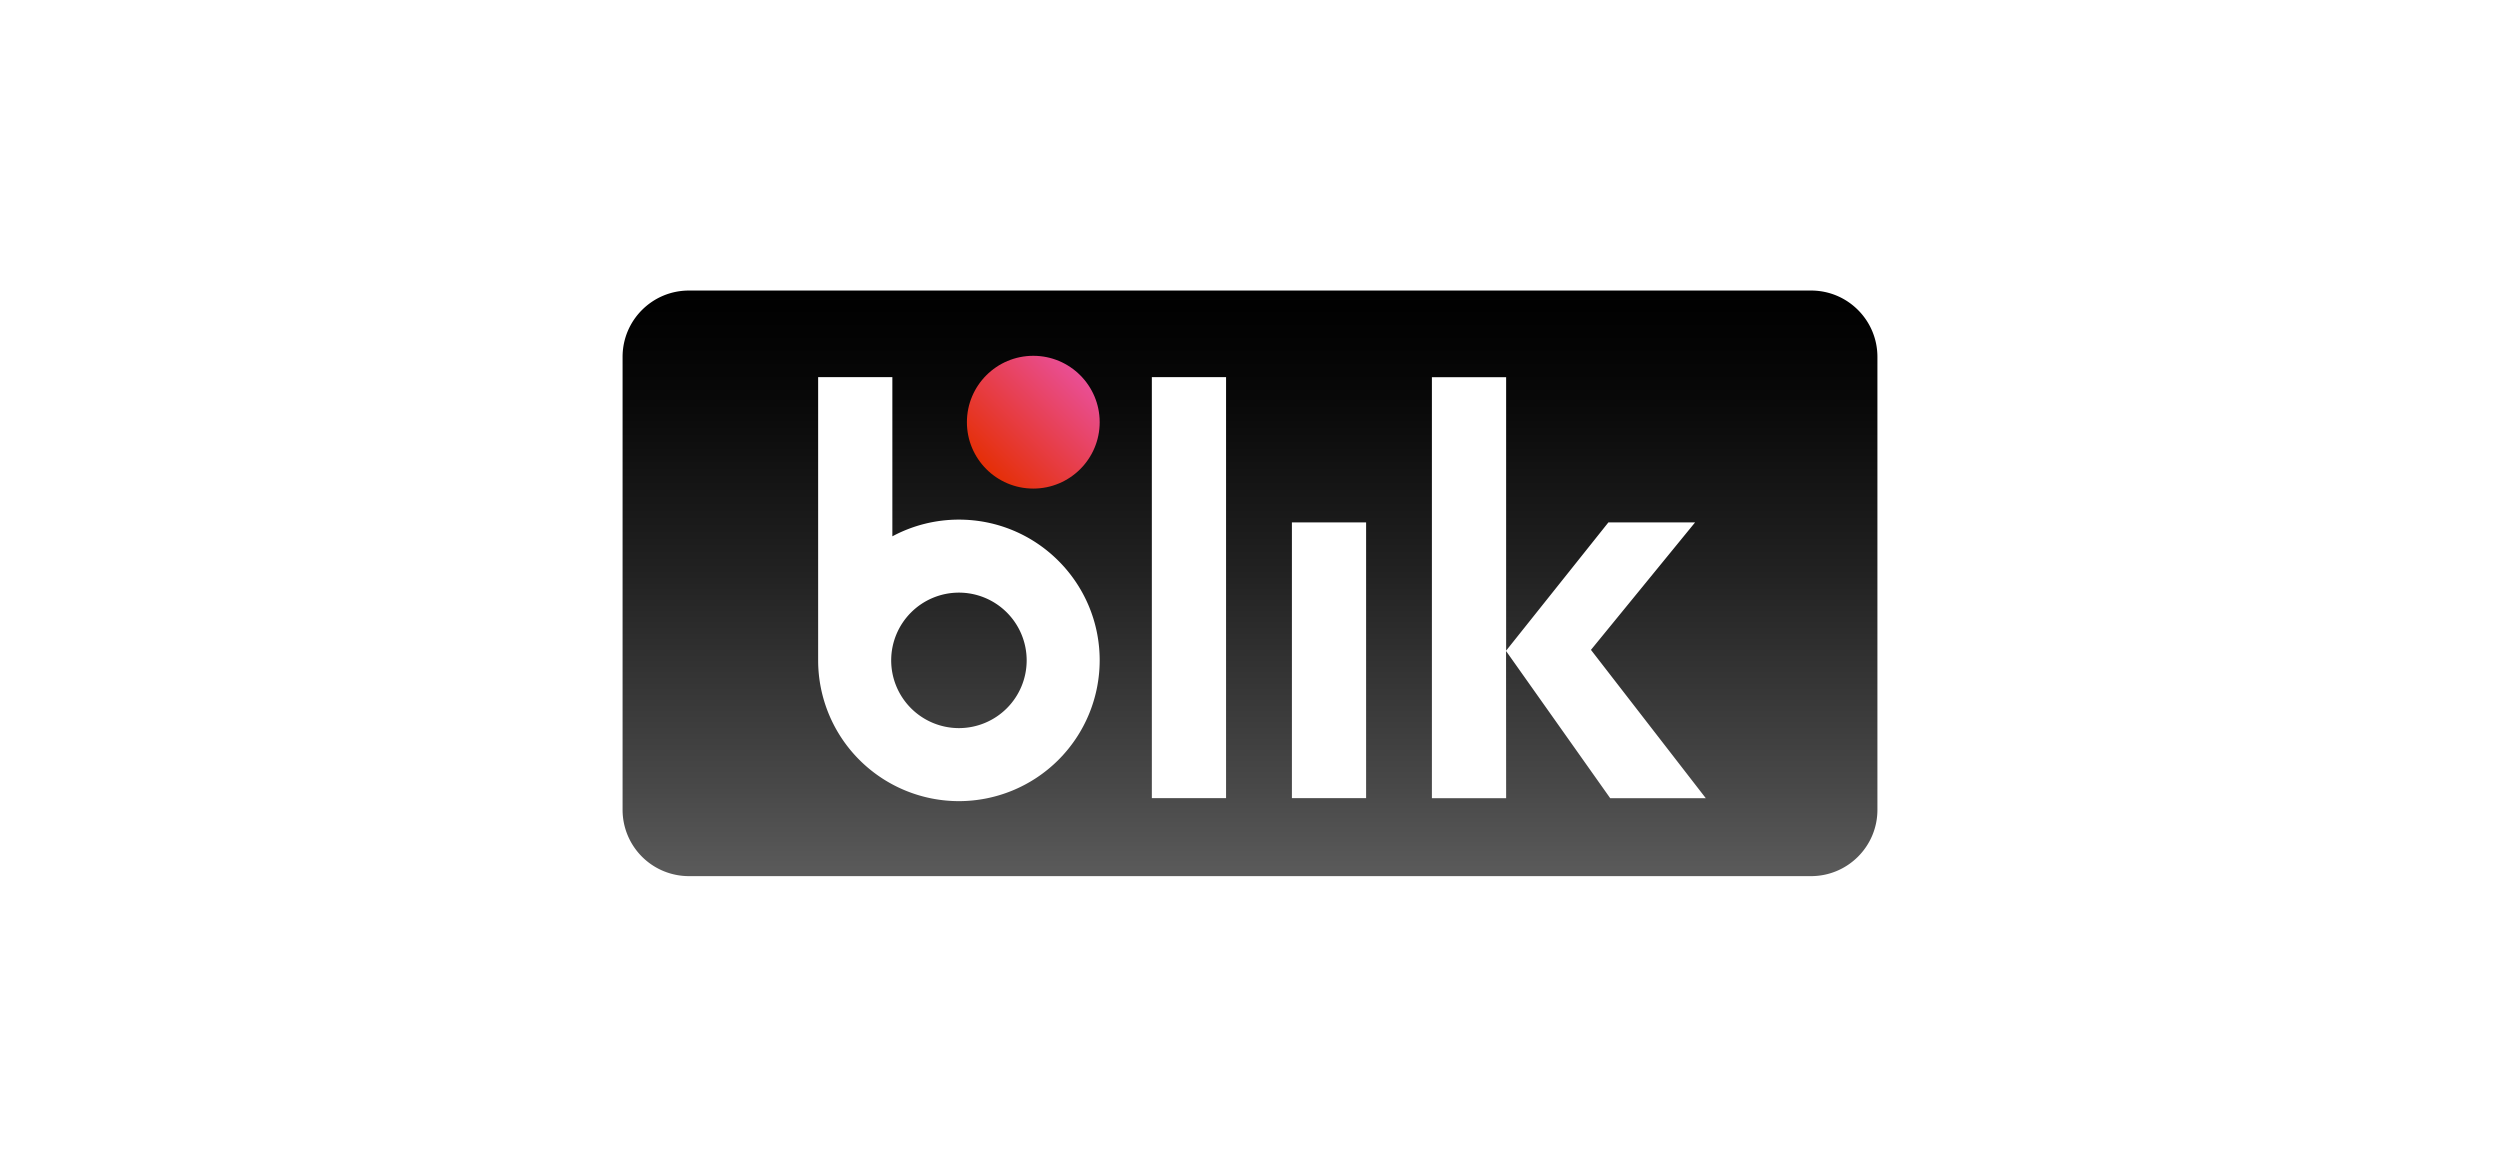 <?xml version="1.0" encoding="UTF-8"?>
<svg xmlns="http://www.w3.org/2000/svg" width="150" height="70" viewBox="0 0 136.492 63.693" shape-rendering="geometricPrecision" image-rendering="optimizeQuality" fill-rule="evenodd" xmlns:v="https://vecta.io/nano"><defs><linearGradient id="A" gradientUnits="userSpaceOnUse" x1="67.827" y1="47.652" x2="67.827" y2="15.95"><stop offset="0" stop-color="#5a5a5a"/><stop offset=".149" stop-color="#484848"/><stop offset=".522" stop-color="#212121"/><stop offset=".82" stop-color="#080808"/><stop offset="1"/></linearGradient><linearGradient id="B" gradientUnits="userSpaceOnUse" x1="53.509" y1="25.154" x2="58.623" y2="20.04"><stop offset="0" stop-color="#e52f08"/><stop offset="1" stop-color="#e94f96"/></linearGradient></defs><g fill-rule="nonzero"><path d="M98.878 15.861H37.614c-2.001 0-3.622 1.62-3.623 3.62v24.732a3.62 3.62 0 0 0 3.621 3.619h61.266c2 0 3.622-1.62 3.623-3.619V19.481c-.001-2-1.623-3.62-3.622-3.62h-.001z" fill="url(#A)"/><path d="M60.039 23.049c0 2.001-1.623 3.624-3.625 3.624s-3.624-1.623-3.624-3.624 1.623-3.625 3.624-3.625 3.625 1.623 3.625 3.625h0z" fill="url(#B)"/><path d="M87.912 43.577h5.219l-6.27-8.098 5.685-6.959h-4.733l-5.583 7.002V20.591h-4.053v22.986h4.053l-.004-8.035 5.686 8.035zM70.534 28.518h4.051v15.056h-4.051V28.518zm-7.647-7.931h4.052v22.987h-4.052V20.587zm-10.533 7.781a7.67 7.67 0 0 0-3.634.912v-8.693h-4.052v15.464a7.69 7.69 0 0 0 7.685 7.687 7.69 7.69 0 0 0 7.686-7.685c0-4.244-3.441-7.685-7.685-7.685h0zm0 11.383a3.7 3.7 0 0 1-3.698-3.698 3.7 3.7 0 0 1 3.698-3.699 3.7 3.7 0 0 1 3.699 3.698 3.7 3.7 0 0 1-3.698 3.699h-.001z" filter="url(#b)" fill="#fff"/></g></svg>